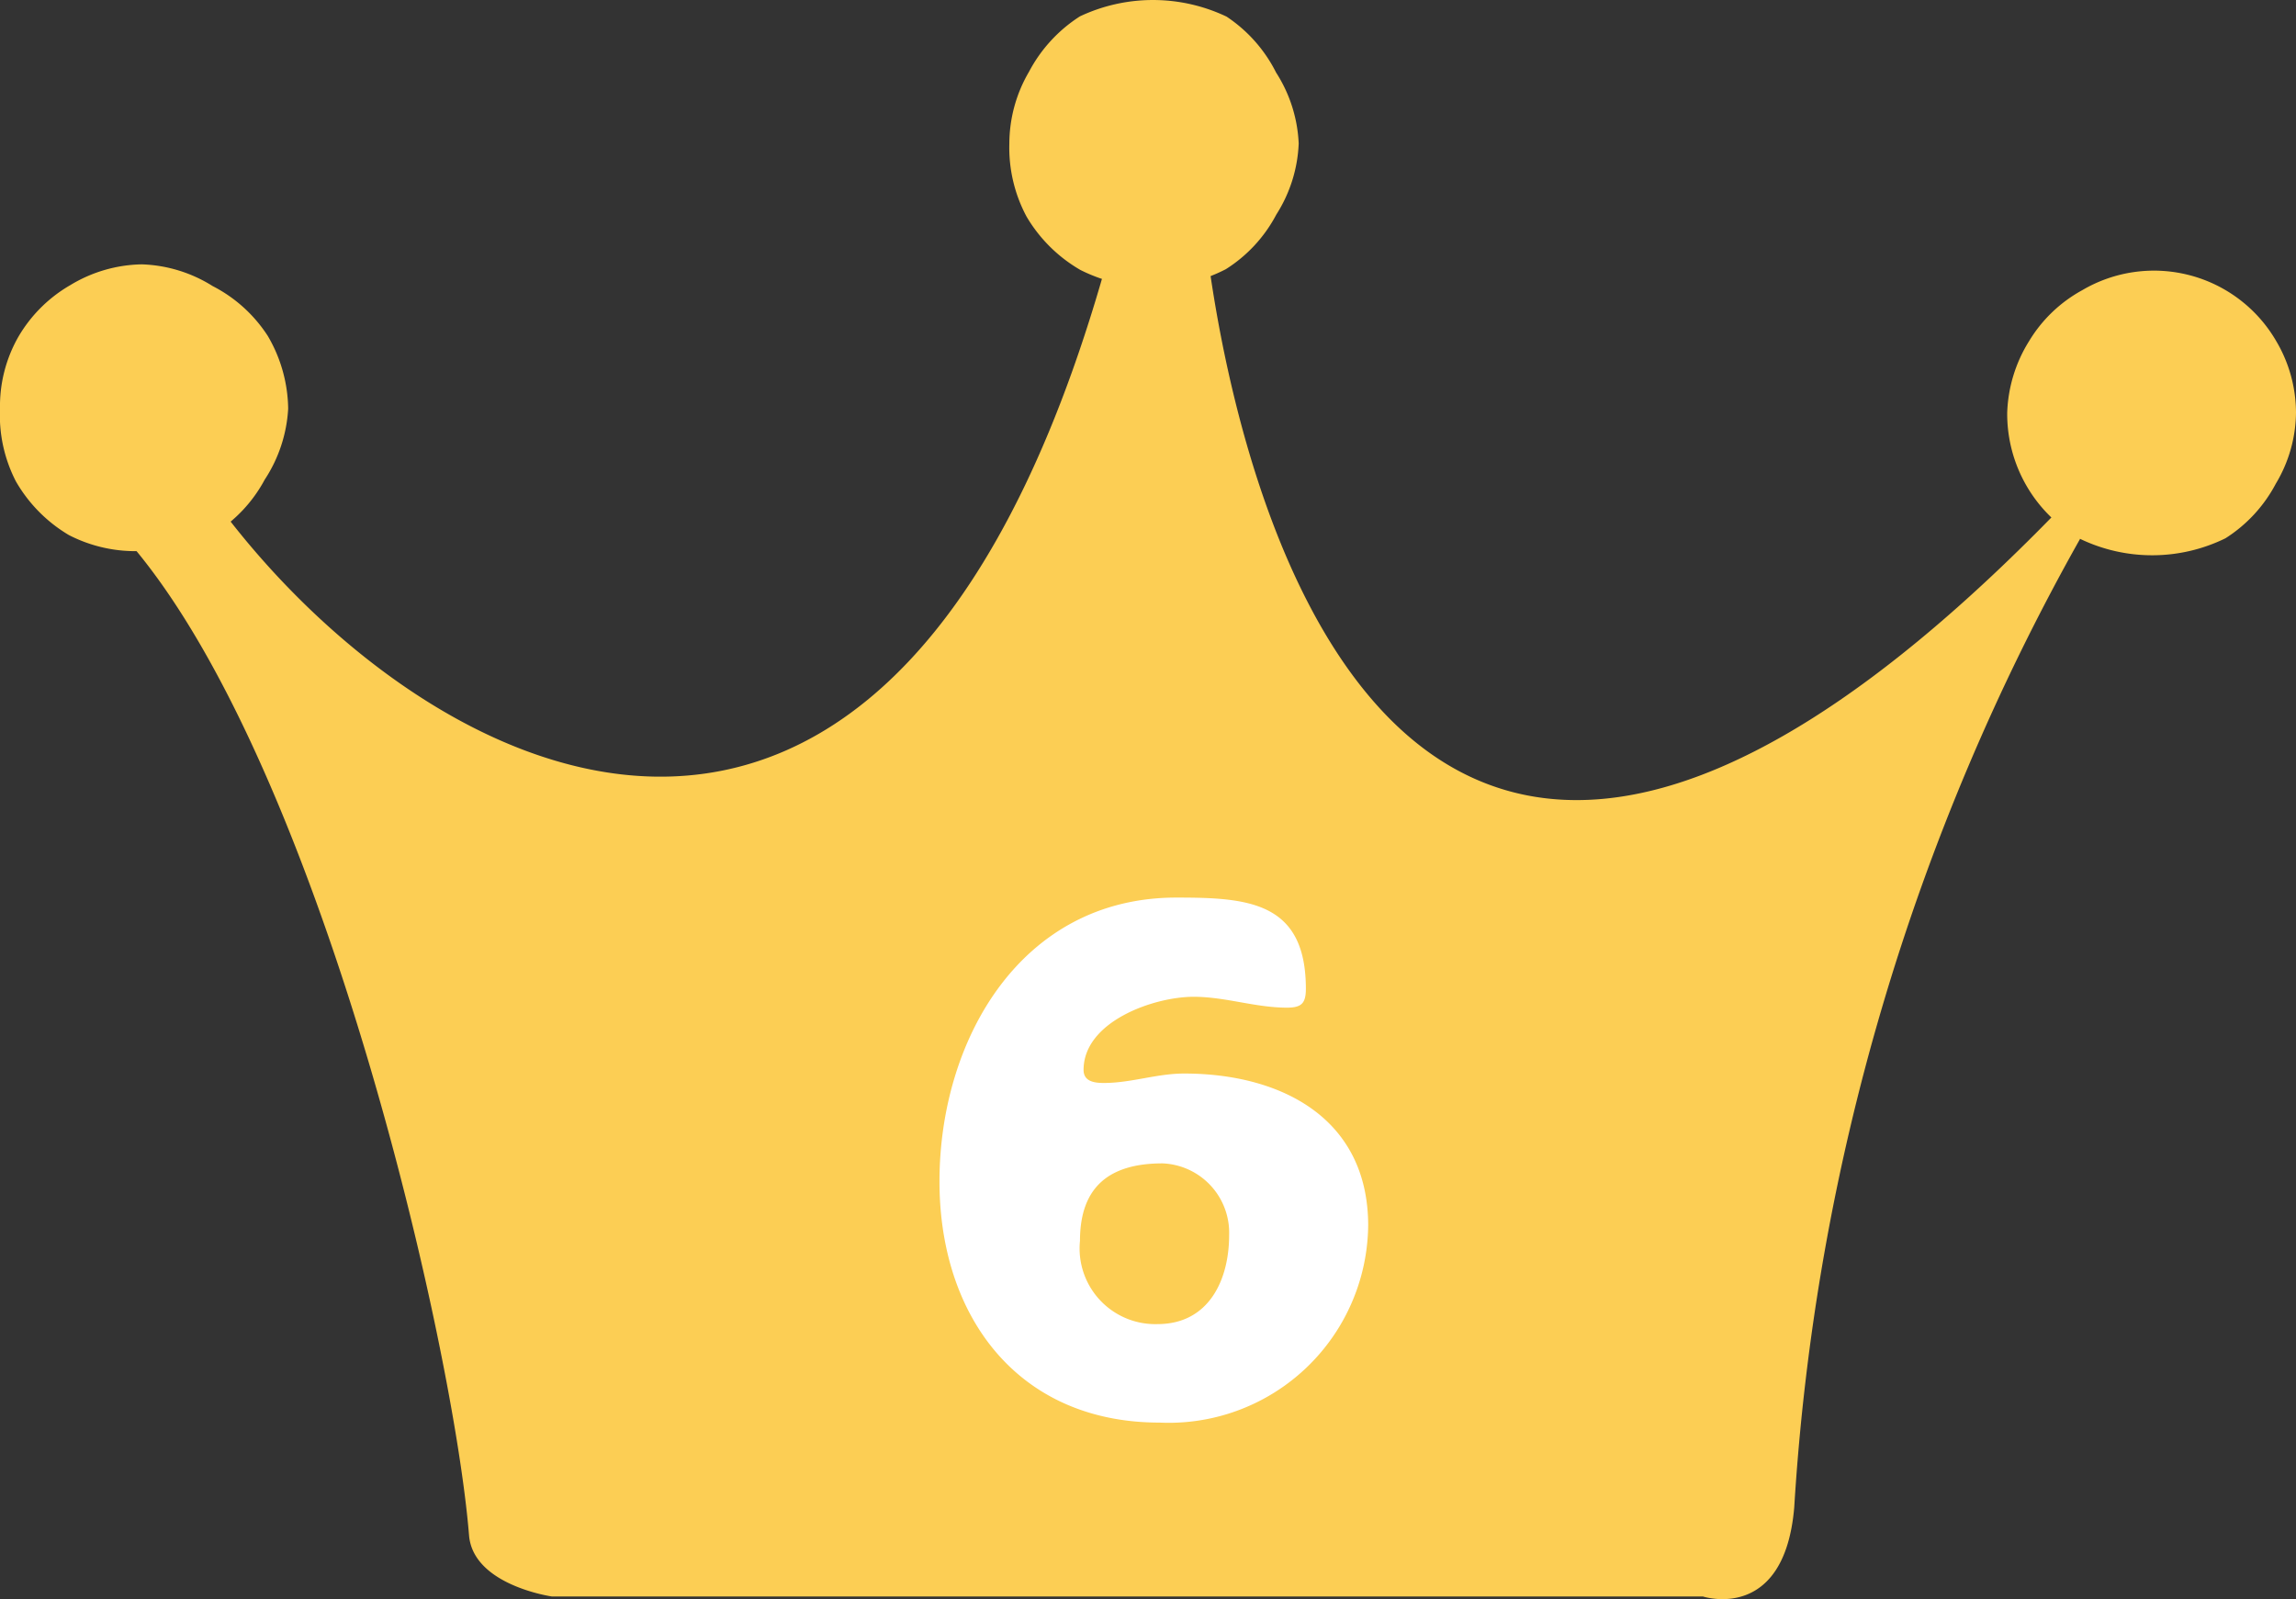 <svg xmlns="http://www.w3.org/2000/svg" width="66.186" height="46.097" viewBox="0 0 66.186 46.097"><rect x="0" y="0" width="66.186" height="46.097" fill="#333333" stroke="none"/><g id="レイヤー_2" data-name="レイヤー 2"><g id="レイヤー_1-2" data-name="レイヤー 1"><path d="M37.437,4.135a4.101,4.101,0,0,1-.644,2.048,4.143,4.143,0,0,1-1.455,1.576,4.61,4.61,0,0,1-4.197.021,4.295,4.295,0,0,1-1.548-1.535,4.209,4.209,0,0,1-.497-2.109,4.114,4.114,0,0,1,.567-2.068A4.249,4.249,0,0,1,31.13.472a4.94,4.94,0,0,1,4.228.007,4.191,4.191,0,0,1,1.428,1.613A4.112,4.112,0,0,1,37.437,4.135Z" style="fill:#fcce54"/><path d="M66.186,11.896a4.045,4.045,0,0,1-.581,2.045,4.16,4.16,0,0,1-1.452,1.575,4.799,4.799,0,0,1-4.19.017,4.139,4.139,0,0,1-2.102-3.637,4.149,4.149,0,0,1,.63-2.062,4.063,4.063,0,0,1,1.533-1.469,4.074,4.074,0,0,1,5.597,1.476A4.07,4.07,0,0,1,66.186,11.896Z" style="fill:#fcce54"/><path d="M8.307,11.781a4.142,4.142,0,0,1-.677,2.046A4.124,4.124,0,0,1,6.167,15.385a4.105,4.105,0,0,1-2.081.498,4.183,4.183,0,0,1-2.101-.46A4.272,4.272,0,0,1,.459,13.877,4.159,4.159,0,0,1,0,11.781,4.039,4.039,0,0,1,.521,9.723,4.11,4.11,0,0,1,2.028,8.218,4.1,4.1,0,0,1,4.086,7.62a4.078,4.078,0,0,1,2.042.625A4.139,4.139,0,0,1,7.719,9.683,4.24,4.24,0,0,1,8.307,11.781Z" style="fill:#fcce54"/><path d="M13.521,44.257c-.479-5.883-4.759-24.308-10.829-29.677l2.637-1.419c.166.266.34.529.523.794,5.818,8.404,20.128,16.561,26.332-7.445l2.504-.276s2.504,31.716,25.04,8.068l.234,1.231a64.954,64.954,0,0,0-8.24,27.915c-.284,3.343-2.634,2.571-2.634,2.571H15.907S13.639,45.696,13.521,44.257Z" style="fill:#fcce54"/><path d="M39.44,35.329a5.749,5.749,0,0,1-6.012,5.678c-4.092,0-6.346-3.068-6.346-6.951,0-4.071,2.338-8.183,6.826-8.183,2.045,0,3.736.104,3.736,2.63,0,.417-.125.543-.543.543-.918,0-1.774-.313-2.693-.313-1.147,0-3.172.71-3.172,2.108,0,.334.312.376.584.376.793,0,1.523-.272,2.317-.272C36.914,30.946,39.44,32.219,39.44,35.329Zm-4.008.272a2.002,2.002,0,0,0-1.92-2.066c-1.524,0-2.38.668-2.38,2.233a2.182,2.182,0,0,0,2.233,2.4C34.848,38.168,35.432,36.895,35.432,35.601Z" style="fill:#fff"/></g></g></svg>